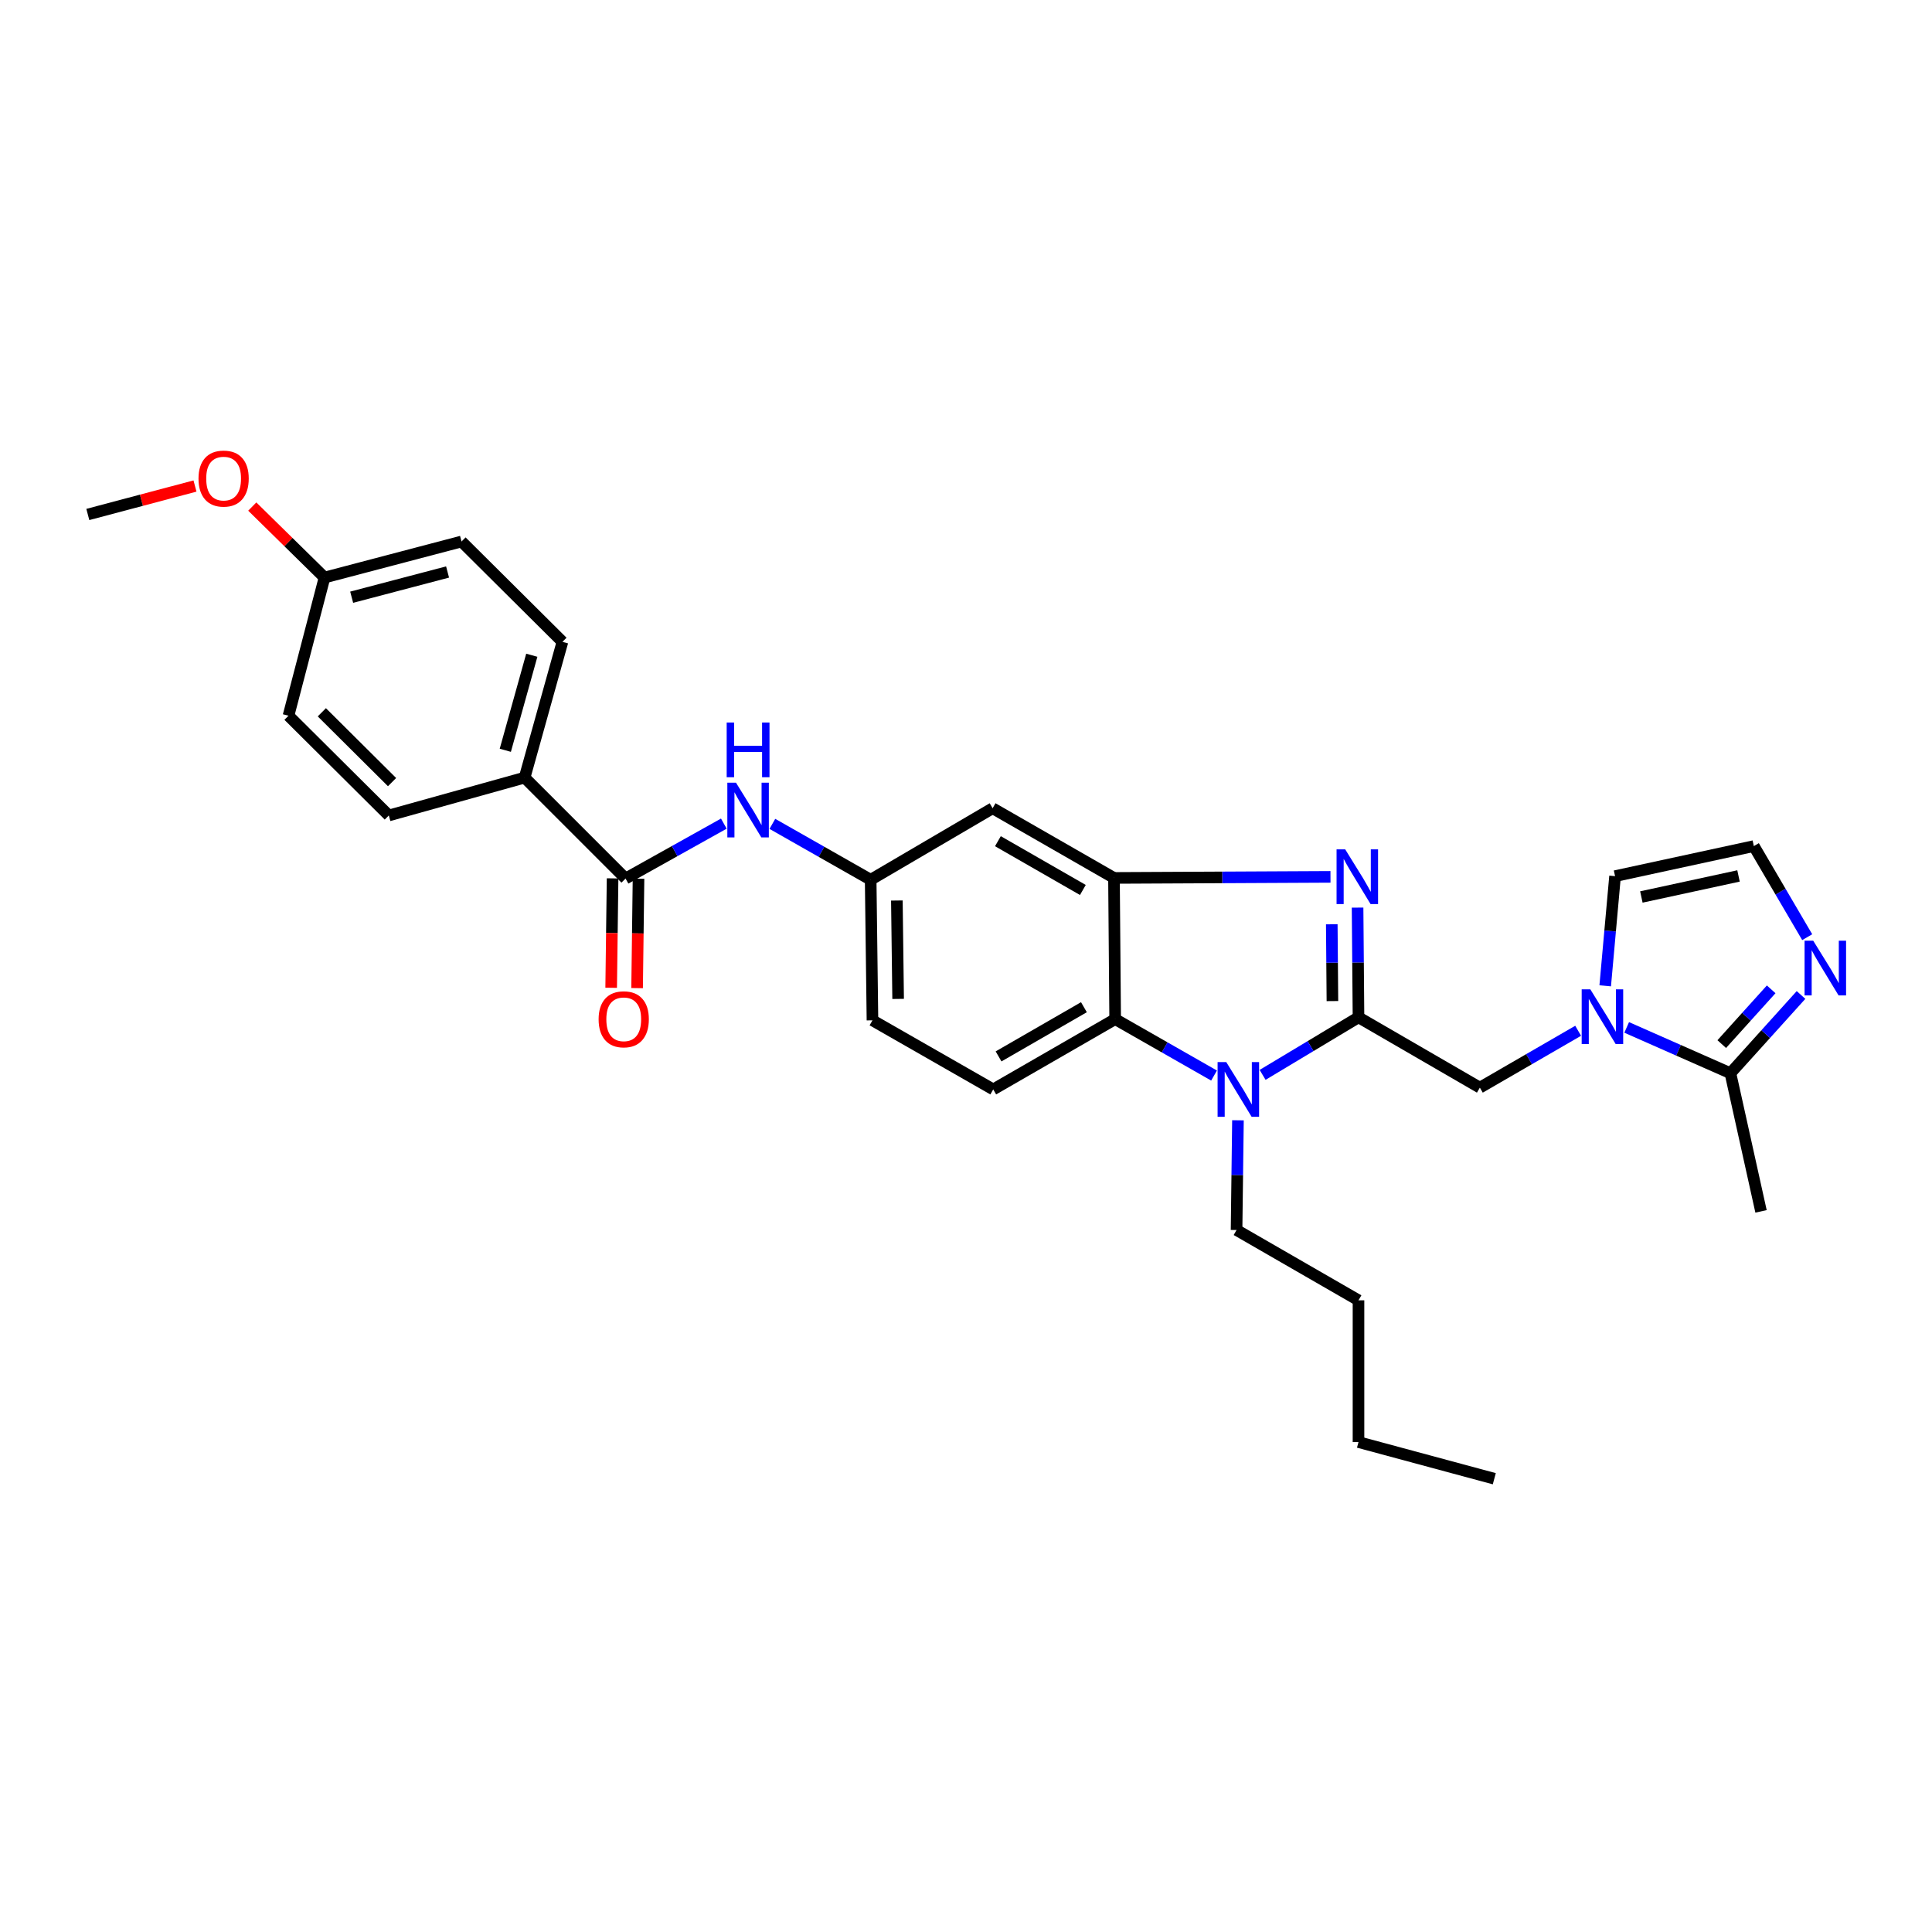 <?xml version='1.0' encoding='iso-8859-1'?>
<svg version='1.1' baseProfile='full'
              xmlns='http://www.w3.org/2000/svg'
                      xmlns:rdkit='http://www.rdkit.org/xml'
                      xmlns:xlink='http://www.w3.org/1999/xlink'
                  xml:space='preserve'
width='1000px' height='1000px' viewBox='0 0 1000 1000'>
<!-- END OF HEADER -->
<rect style='opacity:1.0;fill:#FFFFFF;stroke:none' width='1000' height='1000' x='0' y='0'> </rect>
<path class='bond-0' d='M 703.156,526.563 L 702.917,498.169' style='fill:none;fill-rule:evenodd;stroke:#000000;stroke-width:6px;stroke-linecap:butt;stroke-linejoin:miter;stroke-opacity:1' />
<path class='bond-0' d='M 702.917,498.169 L 702.678,469.775' style='fill:none;fill-rule:evenodd;stroke:#0000FF;stroke-width:6px;stroke-linecap:butt;stroke-linejoin:miter;stroke-opacity:1' />
<path class='bond-0' d='M 689.66,518.157 L 689.493,498.282' style='fill:none;fill-rule:evenodd;stroke:#000000;stroke-width:6px;stroke-linecap:butt;stroke-linejoin:miter;stroke-opacity:1' />
<path class='bond-0' d='M 689.493,498.282 L 689.326,478.406' style='fill:none;fill-rule:evenodd;stroke:#0000FF;stroke-width:6px;stroke-linecap:butt;stroke-linejoin:miter;stroke-opacity:1' />
<path class='bond-1' d='M 703.156,526.563 L 678.337,541.456' style='fill:none;fill-rule:evenodd;stroke:#000000;stroke-width:6px;stroke-linecap:butt;stroke-linejoin:miter;stroke-opacity:1' />
<path class='bond-1' d='M 678.337,541.456 L 653.518,556.349' style='fill:none;fill-rule:evenodd;stroke:#0000FF;stroke-width:6px;stroke-linecap:butt;stroke-linejoin:miter;stroke-opacity:1' />
<path class='bond-7' d='M 703.156,526.563 L 765.973,562.957' style='fill:none;fill-rule:evenodd;stroke:#000000;stroke-width:6px;stroke-linecap:butt;stroke-linejoin:miter;stroke-opacity:1' />
<path class='bond-2' d='M 688.655,453.864 L 632.626,454.14' style='fill:none;fill-rule:evenodd;stroke:#0000FF;stroke-width:6px;stroke-linecap:butt;stroke-linejoin:miter;stroke-opacity:1' />
<path class='bond-2' d='M 632.626,454.14 L 576.596,454.415' style='fill:none;fill-rule:evenodd;stroke:#000000;stroke-width:6px;stroke-linecap:butt;stroke-linejoin:miter;stroke-opacity:1' />
<path class='bond-4' d='M 628.389,556.706 L 602.798,542.104' style='fill:none;fill-rule:evenodd;stroke:#0000FF;stroke-width:6px;stroke-linecap:butt;stroke-linejoin:miter;stroke-opacity:1' />
<path class='bond-4' d='M 602.798,542.104 L 577.207,527.502' style='fill:none;fill-rule:evenodd;stroke:#000000;stroke-width:6px;stroke-linecap:butt;stroke-linejoin:miter;stroke-opacity:1' />
<path class='bond-20' d='M 640.762,579.861 L 640.401,608.258' style='fill:none;fill-rule:evenodd;stroke:#0000FF;stroke-width:6px;stroke-linecap:butt;stroke-linejoin:miter;stroke-opacity:1' />
<path class='bond-20' d='M 640.401,608.258 L 640.04,636.655' style='fill:none;fill-rule:evenodd;stroke:#000000;stroke-width:6px;stroke-linecap:butt;stroke-linejoin:miter;stroke-opacity:1' />
<path class='bond-10' d='M 576.596,454.415 L 513.778,418.349' style='fill:none;fill-rule:evenodd;stroke:#000000;stroke-width:6px;stroke-linecap:butt;stroke-linejoin:miter;stroke-opacity:1' />
<path class='bond-10' d='M 560.489,460.647 L 516.517,435.401' style='fill:none;fill-rule:evenodd;stroke:#000000;stroke-width:6px;stroke-linecap:butt;stroke-linejoin:miter;stroke-opacity:1' />
<path class='bond-30' d='M 576.596,454.415 L 577.207,527.502' style='fill:none;fill-rule:evenodd;stroke:#000000;stroke-width:6px;stroke-linecap:butt;stroke-linejoin:miter;stroke-opacity:1' />
<path class='bond-3' d='M 816.845,533.523 L 791.409,548.24' style='fill:none;fill-rule:evenodd;stroke:#0000FF;stroke-width:6px;stroke-linecap:butt;stroke-linejoin:miter;stroke-opacity:1' />
<path class='bond-3' d='M 791.409,548.24 L 765.973,562.957' style='fill:none;fill-rule:evenodd;stroke:#000000;stroke-width:6px;stroke-linecap:butt;stroke-linejoin:miter;stroke-opacity:1' />
<path class='bond-5' d='M 841.968,531.79 L 868.813,543.641' style='fill:none;fill-rule:evenodd;stroke:#0000FF;stroke-width:6px;stroke-linecap:butt;stroke-linejoin:miter;stroke-opacity:1' />
<path class='bond-5' d='M 868.813,543.641 L 895.658,555.492' style='fill:none;fill-rule:evenodd;stroke:#000000;stroke-width:6px;stroke-linecap:butt;stroke-linejoin:miter;stroke-opacity:1' />
<path class='bond-13' d='M 830.853,510.263 L 833.402,481.877' style='fill:none;fill-rule:evenodd;stroke:#0000FF;stroke-width:6px;stroke-linecap:butt;stroke-linejoin:miter;stroke-opacity:1' />
<path class='bond-13' d='M 833.402,481.877 L 835.95,453.49' style='fill:none;fill-rule:evenodd;stroke:#000000;stroke-width:6px;stroke-linecap:butt;stroke-linejoin:miter;stroke-opacity:1' />
<path class='bond-12' d='M 577.207,527.502 L 514.092,563.882' style='fill:none;fill-rule:evenodd;stroke:#000000;stroke-width:6px;stroke-linecap:butt;stroke-linejoin:miter;stroke-opacity:1' />
<path class='bond-12' d='M 561.036,521.329 L 516.855,546.794' style='fill:none;fill-rule:evenodd;stroke:#000000;stroke-width:6px;stroke-linecap:butt;stroke-linejoin:miter;stroke-opacity:1' />
<path class='bond-8' d='M 895.658,555.492 L 913.934,535.246' style='fill:none;fill-rule:evenodd;stroke:#000000;stroke-width:6px;stroke-linecap:butt;stroke-linejoin:miter;stroke-opacity:1' />
<path class='bond-8' d='M 913.934,535.246 L 932.21,515' style='fill:none;fill-rule:evenodd;stroke:#0000FF;stroke-width:6px;stroke-linecap:butt;stroke-linejoin:miter;stroke-opacity:1' />
<path class='bond-8' d='M 891.176,540.423 L 903.969,526.25' style='fill:none;fill-rule:evenodd;stroke:#000000;stroke-width:6px;stroke-linecap:butt;stroke-linejoin:miter;stroke-opacity:1' />
<path class='bond-8' d='M 903.969,526.25 L 916.763,512.078' style='fill:none;fill-rule:evenodd;stroke:#0000FF;stroke-width:6px;stroke-linecap:butt;stroke-linejoin:miter;stroke-opacity:1' />
<path class='bond-24' d='M 895.658,555.492 L 911.506,627.005' style='fill:none;fill-rule:evenodd;stroke:#000000;stroke-width:6px;stroke-linecap:butt;stroke-linejoin:miter;stroke-opacity:1' />
<path class='bond-6' d='M 323.782,454.728 L 349.218,440.516' style='fill:none;fill-rule:evenodd;stroke:#000000;stroke-width:6px;stroke-linecap:butt;stroke-linejoin:miter;stroke-opacity:1' />
<path class='bond-6' d='M 349.218,440.516 L 374.655,426.304' style='fill:none;fill-rule:evenodd;stroke:#0000FF;stroke-width:6px;stroke-linecap:butt;stroke-linejoin:miter;stroke-opacity:1' />
<path class='bond-14' d='M 323.782,454.728 L 271.54,402.494' style='fill:none;fill-rule:evenodd;stroke:#000000;stroke-width:6px;stroke-linecap:butt;stroke-linejoin:miter;stroke-opacity:1' />
<path class='bond-16' d='M 317.07,454.642 L 316.705,482.959' style='fill:none;fill-rule:evenodd;stroke:#000000;stroke-width:6px;stroke-linecap:butt;stroke-linejoin:miter;stroke-opacity:1' />
<path class='bond-16' d='M 316.705,482.959 L 316.339,511.276' style='fill:none;fill-rule:evenodd;stroke:#FF0000;stroke-width:6px;stroke-linecap:butt;stroke-linejoin:miter;stroke-opacity:1' />
<path class='bond-16' d='M 330.493,454.815 L 330.128,483.132' style='fill:none;fill-rule:evenodd;stroke:#000000;stroke-width:6px;stroke-linecap:butt;stroke-linejoin:miter;stroke-opacity:1' />
<path class='bond-16' d='M 330.128,483.132 L 329.762,511.449' style='fill:none;fill-rule:evenodd;stroke:#FF0000;stroke-width:6px;stroke-linecap:butt;stroke-linejoin:miter;stroke-opacity:1' />
<path class='bond-31' d='M 935.413,485.082 L 921.599,461.508' style='fill:none;fill-rule:evenodd;stroke:#0000FF;stroke-width:6px;stroke-linecap:butt;stroke-linejoin:miter;stroke-opacity:1' />
<path class='bond-31' d='M 921.599,461.508 L 907.784,437.933' style='fill:none;fill-rule:evenodd;stroke:#000000;stroke-width:6px;stroke-linecap:butt;stroke-linejoin:miter;stroke-opacity:1' />
<path class='bond-9' d='M 399.776,426.433 L 425.215,440.898' style='fill:none;fill-rule:evenodd;stroke:#0000FF;stroke-width:6px;stroke-linecap:butt;stroke-linejoin:miter;stroke-opacity:1' />
<path class='bond-9' d='M 425.215,440.898 L 450.655,455.362' style='fill:none;fill-rule:evenodd;stroke:#000000;stroke-width:6px;stroke-linecap:butt;stroke-linejoin:miter;stroke-opacity:1' />
<path class='bond-15' d='M 513.778,418.349 L 450.655,455.362' style='fill:none;fill-rule:evenodd;stroke:#000000;stroke-width:6px;stroke-linecap:butt;stroke-linejoin:miter;stroke-opacity:1' />
<path class='bond-11' d='M 907.784,437.933 L 835.95,453.49' style='fill:none;fill-rule:evenodd;stroke:#000000;stroke-width:6px;stroke-linecap:butt;stroke-linejoin:miter;stroke-opacity:1' />
<path class='bond-11' d='M 899.851,453.387 L 849.567,464.277' style='fill:none;fill-rule:evenodd;stroke:#000000;stroke-width:6px;stroke-linecap:butt;stroke-linejoin:miter;stroke-opacity:1' />
<path class='bond-19' d='M 514.092,563.882 L 451.587,528.121' style='fill:none;fill-rule:evenodd;stroke:#000000;stroke-width:6px;stroke-linecap:butt;stroke-linejoin:miter;stroke-opacity:1' />
<path class='bond-17' d='M 271.54,402.494 L 291.124,332.211' style='fill:none;fill-rule:evenodd;stroke:#000000;stroke-width:6px;stroke-linecap:butt;stroke-linejoin:miter;stroke-opacity:1' />
<path class='bond-17' d='M 261.546,388.348 L 275.255,339.15' style='fill:none;fill-rule:evenodd;stroke:#000000;stroke-width:6px;stroke-linecap:butt;stroke-linejoin:miter;stroke-opacity:1' />
<path class='bond-18' d='M 271.54,402.494 L 201.249,422.085' style='fill:none;fill-rule:evenodd;stroke:#000000;stroke-width:6px;stroke-linecap:butt;stroke-linejoin:miter;stroke-opacity:1' />
<path class='bond-32' d='M 450.655,455.362 L 451.587,528.121' style='fill:none;fill-rule:evenodd;stroke:#000000;stroke-width:6px;stroke-linecap:butt;stroke-linejoin:miter;stroke-opacity:1' />
<path class='bond-32' d='M 464.218,466.104 L 464.87,517.035' style='fill:none;fill-rule:evenodd;stroke:#000000;stroke-width:6px;stroke-linecap:butt;stroke-linejoin:miter;stroke-opacity:1' />
<path class='bond-23' d='M 291.124,332.211 L 238.882,280.282' style='fill:none;fill-rule:evenodd;stroke:#000000;stroke-width:6px;stroke-linecap:butt;stroke-linejoin:miter;stroke-opacity:1' />
<path class='bond-22' d='M 201.249,422.085 L 149.328,370.455' style='fill:none;fill-rule:evenodd;stroke:#000000;stroke-width:6px;stroke-linecap:butt;stroke-linejoin:miter;stroke-opacity:1' />
<path class='bond-22' d='M 202.927,404.822 L 166.581,368.68' style='fill:none;fill-rule:evenodd;stroke:#000000;stroke-width:6px;stroke-linecap:butt;stroke-linejoin:miter;stroke-opacity:1' />
<path class='bond-27' d='M 640.04,636.655 L 703.156,673.042' style='fill:none;fill-rule:evenodd;stroke:#000000;stroke-width:6px;stroke-linecap:butt;stroke-linejoin:miter;stroke-opacity:1' />
<path class='bond-21' d='M 167.972,298.934 L 149.328,370.455' style='fill:none;fill-rule:evenodd;stroke:#000000;stroke-width:6px;stroke-linecap:butt;stroke-linejoin:miter;stroke-opacity:1' />
<path class='bond-25' d='M 167.972,298.934 L 149.274,280.566' style='fill:none;fill-rule:evenodd;stroke:#000000;stroke-width:6px;stroke-linecap:butt;stroke-linejoin:miter;stroke-opacity:1' />
<path class='bond-25' d='M 149.274,280.566 L 130.575,262.199' style='fill:none;fill-rule:evenodd;stroke:#FF0000;stroke-width:6px;stroke-linecap:butt;stroke-linejoin:miter;stroke-opacity:1' />
<path class='bond-33' d='M 167.972,298.934 L 238.882,280.282' style='fill:none;fill-rule:evenodd;stroke:#000000;stroke-width:6px;stroke-linecap:butt;stroke-linejoin:miter;stroke-opacity:1' />
<path class='bond-33' d='M 182.024,309.118 L 231.66,296.062' style='fill:none;fill-rule:evenodd;stroke:#000000;stroke-width:6px;stroke-linecap:butt;stroke-linejoin:miter;stroke-opacity:1' />
<path class='bond-26' d='M 100.927,251.565 L 73.191,258.928' style='fill:none;fill-rule:evenodd;stroke:#FF0000;stroke-width:6px;stroke-linecap:butt;stroke-linejoin:miter;stroke-opacity:1' />
<path class='bond-26' d='M 73.191,258.928 L 45.455,266.291' style='fill:none;fill-rule:evenodd;stroke:#000000;stroke-width:6px;stroke-linecap:butt;stroke-linejoin:miter;stroke-opacity:1' />
<path class='bond-28' d='M 703.156,673.042 L 703.156,746.42' style='fill:none;fill-rule:evenodd;stroke:#000000;stroke-width:6px;stroke-linecap:butt;stroke-linejoin:miter;stroke-opacity:1' />
<path class='bond-29' d='M 703.156,746.42 L 773.446,765.386' style='fill:none;fill-rule:evenodd;stroke:#000000;stroke-width:6px;stroke-linecap:butt;stroke-linejoin:miter;stroke-opacity:1' />
<path  class='atom-1' d='M 696.284 439.636
L 705.564 454.636
Q 706.484 456.116, 707.964 458.796
Q 709.444 461.476, 709.524 461.636
L 709.524 439.636
L 713.284 439.636
L 713.284 467.956
L 709.404 467.956
L 699.444 451.556
Q 698.284 449.636, 697.044 447.436
Q 695.844 445.236, 695.484 444.556
L 695.484 467.956
L 691.804 467.956
L 691.804 439.636
L 696.284 439.636
' fill='#0000FF'/>
<path  class='atom-2' d='M 634.705 549.722
L 643.985 564.722
Q 644.905 566.202, 646.385 568.882
Q 647.865 571.562, 647.945 571.722
L 647.945 549.722
L 651.705 549.722
L 651.705 578.042
L 647.825 578.042
L 637.865 561.642
Q 636.705 559.722, 635.465 557.522
Q 634.265 555.322, 633.905 554.642
L 633.905 578.042
L 630.225 578.042
L 630.225 549.722
L 634.705 549.722
' fill='#0000FF'/>
<path  class='atom-4' d='M 823.157 512.089
L 832.437 527.089
Q 833.357 528.569, 834.837 531.249
Q 836.317 533.929, 836.397 534.089
L 836.397 512.089
L 840.157 512.089
L 840.157 540.409
L 836.277 540.409
L 826.317 524.009
Q 825.157 522.089, 823.917 519.889
Q 822.717 517.689, 822.357 517.009
L 822.357 540.409
L 818.677 540.409
L 818.677 512.089
L 823.157 512.089
' fill='#0000FF'/>
<path  class='atom-9' d='M 938.523 486.912
L 947.803 501.912
Q 948.723 503.392, 950.203 506.072
Q 951.683 508.752, 951.763 508.912
L 951.763 486.912
L 955.523 486.912
L 955.523 515.232
L 951.643 515.232
L 941.683 498.832
Q 940.523 496.912, 939.283 494.712
Q 938.083 492.512, 937.723 491.832
L 937.723 515.232
L 934.043 515.232
L 934.043 486.912
L 938.523 486.912
' fill='#0000FF'/>
<path  class='atom-10' d='M 380.951 405.129
L 390.231 420.129
Q 391.151 421.609, 392.631 424.289
Q 394.111 426.969, 394.191 427.129
L 394.191 405.129
L 397.951 405.129
L 397.951 433.449
L 394.071 433.449
L 384.111 417.049
Q 382.951 415.129, 381.711 412.929
Q 380.511 410.729, 380.151 410.049
L 380.151 433.449
L 376.471 433.449
L 376.471 405.129
L 380.951 405.129
' fill='#0000FF'/>
<path  class='atom-10' d='M 376.131 373.977
L 379.971 373.977
L 379.971 386.017
L 394.451 386.017
L 394.451 373.977
L 398.291 373.977
L 398.291 402.297
L 394.451 402.297
L 394.451 389.217
L 379.971 389.217
L 379.971 402.297
L 376.131 402.297
L 376.131 373.977
' fill='#0000FF'/>
<path  class='atom-17' d='M 309.842 527.582
Q 309.842 520.782, 313.202 516.982
Q 316.562 513.182, 322.842 513.182
Q 329.122 513.182, 332.482 516.982
Q 335.842 520.782, 335.842 527.582
Q 335.842 534.462, 332.442 538.382
Q 329.042 542.262, 322.842 542.262
Q 316.602 542.262, 313.202 538.382
Q 309.842 534.502, 309.842 527.582
M 322.842 539.062
Q 327.162 539.062, 329.482 536.182
Q 331.842 533.262, 331.842 527.582
Q 331.842 522.022, 329.482 519.222
Q 327.162 516.382, 322.842 516.382
Q 318.522 516.382, 316.162 519.182
Q 313.842 521.982, 313.842 527.582
Q 313.842 533.302, 316.162 536.182
Q 318.522 539.062, 322.842 539.062
' fill='#FF0000'/>
<path  class='atom-26' d='M 102.745 247.711
Q 102.745 240.911, 106.105 237.111
Q 109.465 233.311, 115.745 233.311
Q 122.025 233.311, 125.385 237.111
Q 128.745 240.911, 128.745 247.711
Q 128.745 254.591, 125.345 258.511
Q 121.945 262.391, 115.745 262.391
Q 109.505 262.391, 106.105 258.511
Q 102.745 254.631, 102.745 247.711
M 115.745 259.191
Q 120.065 259.191, 122.385 256.311
Q 124.745 253.391, 124.745 247.711
Q 124.745 242.151, 122.385 239.351
Q 120.065 236.511, 115.745 236.511
Q 111.425 236.511, 109.065 239.311
Q 106.745 242.111, 106.745 247.711
Q 106.745 253.431, 109.065 256.311
Q 111.425 259.191, 115.745 259.191
' fill='#FF0000'/>
</svg>
